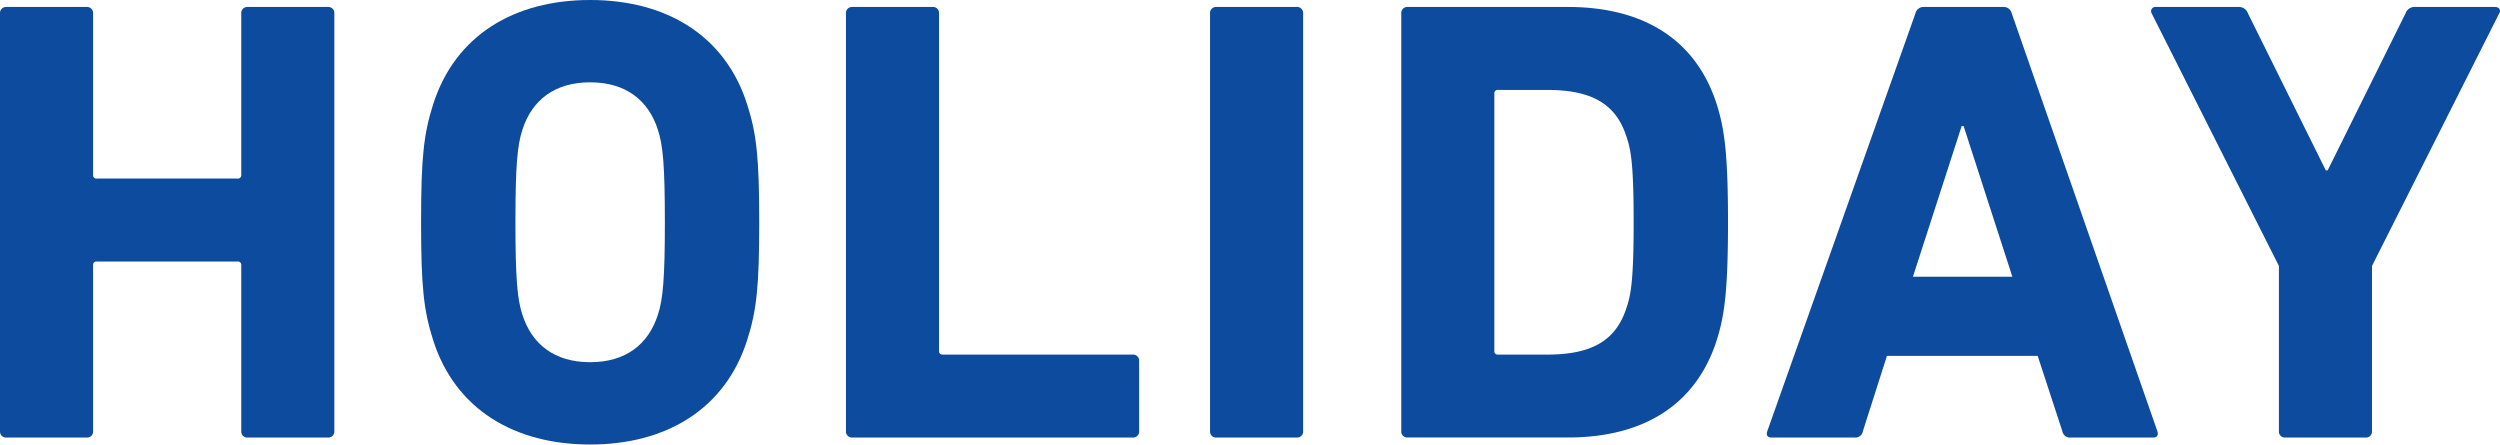<svg xmlns="http://www.w3.org/2000/svg" width="340" height="60.454" viewBox="0 0 340 60.454">
  <g id="holiday" transform="translate(-1243.438 3676.006)">
    <path id="パス_1138" data-name="パス 1138" d="M1243.438-3673.055a.814.814,0,0,1,.861-.861h10.937a.814.814,0,0,1,.861.861v21.96a.457.457,0,0,0,.517.517h19.118a.457.457,0,0,0,.517-.517v-21.96a.813.813,0,0,1,.861-.861h10.937a.814.814,0,0,1,.862.861v56.838a.814.814,0,0,1-.862.861H1277.11a.814.814,0,0,1-.861-.861v-22.563a.457.457,0,0,0-.517-.517h-19.118a.457.457,0,0,0-.517.517v22.563a.814.814,0,0,1-.861.861H1244.3a.814.814,0,0,1-.861-.861Z" transform="translate(0 -1.143)" fill="#0c4b9d"/>
    <path id="パス_1139" data-name="パス 1139" d="M1371.423-3629.761c-1.291-4.047-1.636-7.32-1.636-16.018s.344-11.971,1.636-16.018c3.014-9.473,11.109-14.209,21.358-14.209s18.343,4.736,21.357,14.209c1.292,4.047,1.636,7.32,1.636,16.018s-.344,11.97-1.636,16.018c-3.014,9.474-11.11,14.209-21.357,14.209S1374.437-3620.288,1371.423-3629.761Zm30.572-3.444c.688-2.067.947-4.909.947-12.573s-.259-10.507-.947-12.573c-1.292-4.048-4.392-6.459-9.214-6.459s-7.923,2.411-9.214,6.459c-.689,2.066-.948,4.909-.948,12.573s.258,10.506.948,12.573c1.291,4.047,4.391,6.458,9.214,6.458S1400.7-3629.158,1401.995-3633.206Z" transform="translate(-69.082 0)" fill="#0c4b9d"/>
    <path id="パス_1140" data-name="パス 1140" d="M1497.275-3673.055a.814.814,0,0,1,.861-.861h10.937a.814.814,0,0,1,.861.861v45.9a.457.457,0,0,0,.517.517h25.835a.813.813,0,0,1,.861.861v9.56a.814.814,0,0,1-.861.861h-38.15a.814.814,0,0,1-.861-.861Z" transform="translate(-138.787 -1.143)" fill="#0c4b9d"/>
    <path id="パス_1141" data-name="パス 1141" d="M1606.522-3673.055a.814.814,0,0,1,.861-.861h10.937a.814.814,0,0,1,.861.861v56.838a.814.814,0,0,1-.861.861h-10.937a.814.814,0,0,1-.861-.861Z" transform="translate(-198.518 -1.143)" fill="#0c4b9d"/>
    <path id="パス_1142" data-name="パス 1142" d="M1663.9-3673.055a.814.814,0,0,1,.862-.861h21.787c10.248,0,17.4,4.392,20.237,13.176,1.034,3.273,1.551,6.545,1.551,16.1s-.516,12.831-1.551,16.1c-2.841,8.784-9.989,13.176-20.237,13.176h-21.787a.814.814,0,0,1-.862-.861Zm13.176,46.418h6.631c5.855,0,9.387-1.723,10.851-6.459.6-1.722.947-3.961.947-11.54s-.344-9.818-.947-11.54c-1.464-4.737-5-6.459-10.851-6.459h-6.631a.457.457,0,0,0-.517.517v34.964A.457.457,0,0,0,1677.076-3626.637Z" transform="translate(-229.89 -1.143)" fill="#0c4b9d"/>
    <path id="パス_1143" data-name="パス 1143" d="M1793.8-3673.055a1.115,1.115,0,0,1,1.119-.861h10.851a1.116,1.116,0,0,1,1.12.861l19.807,56.838c.172.516,0,.861-.6.861h-11.2a1.036,1.036,0,0,1-1.119-.861l-3.358-10.249h-20.5l-3.272,10.249a1.037,1.037,0,0,1-1.12.861h-11.281c-.6,0-.775-.345-.6-.861Zm13.176,35.825-6.631-20.5h-.258l-6.631,20.5Z" transform="translate(-289.859 -1.143)" fill="#0c4b9d"/>
    <path id="パス_1144" data-name="パス 1144" d="M1907.148-3615.356a.814.814,0,0,1-.862-.861v-22.477l-17.309-34.361a.582.582,0,0,1,.6-.861h11.2a1.29,1.29,0,0,1,1.292.861l10.592,21.357h.258l10.593-21.357a1.289,1.289,0,0,1,1.292-.861h10.851c.6,0,.862.43.6.861l-17.309,34.361v22.477a.814.814,0,0,1-.862.861Z" transform="translate(-352.917 -1.143)" fill="#0c4b9d"/>
  </g>
</svg>
